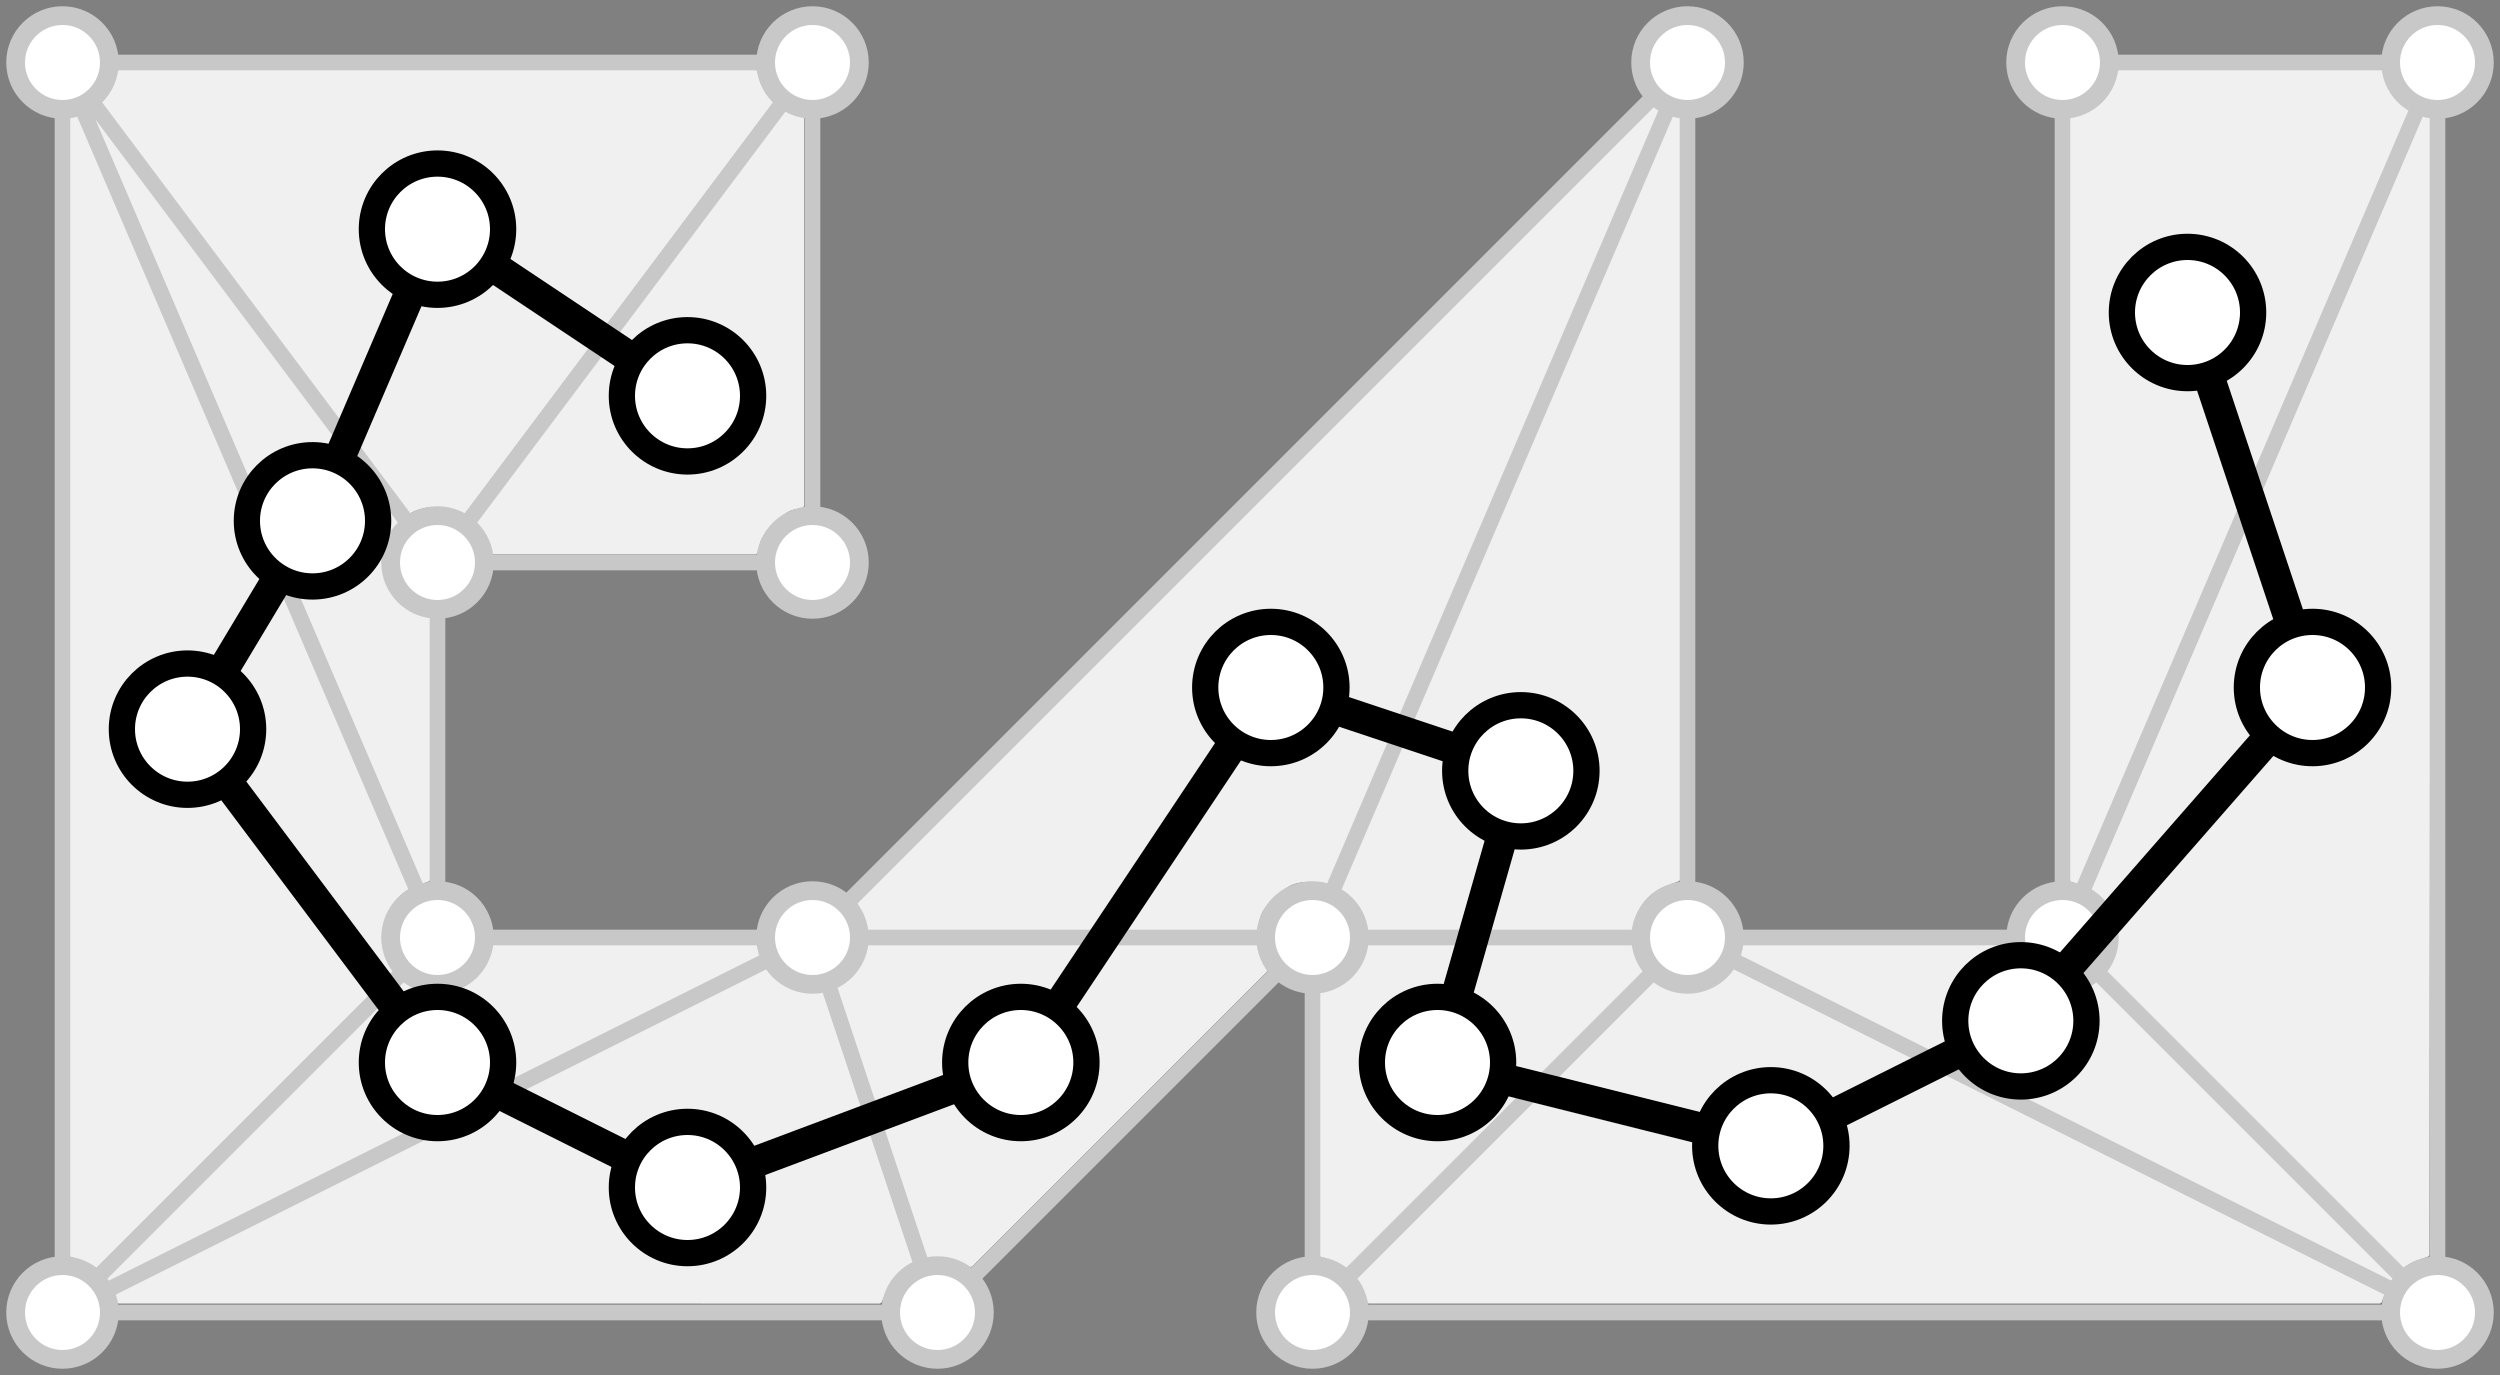 <svg width="320" height="176" viewBox="0 0 320 176" fill="none" xmlns="http://www.w3.org/2000/svg">
<rect x="0" y="0" width="320" height="176" fill="#808080" stroke="none"/>
<path d="M14.583 164.872C13.858 163.108 12.186 161.555 10.345 160.936L9.18 160.543L9.09 87.836L9 15.129L10.048 14.898C11.649 14.547 14.274 12.046 14.765 10.405L15.186 9H55.818H96.449L97.323 10.907C98.213 12.853 99.544 14.085 101.486 14.762L102.573 15.141V39.899V64.657L101.453 64.903C100.007 65.221 97.338 67.893 96.942 69.42L96.635 70.607H79.928H63.221L62.738 69.179C61.447 65.365 56.27 63.373 52.573 65.267C51.329 65.905 49.476 67.912 49.024 69.112C48.42 70.713 48.569 73.524 49.338 75.03C50.216 76.752 52.197 78.503 53.618 78.816L54.716 79.057V95.786V112.516L53.435 112.939C47.685 114.836 46.966 123.477 52.327 126.247C56.269 128.283 60.869 126.685 62.649 122.661L63.321 121.143H80.045H96.77L96.981 122.2C97.284 123.714 99.496 126 101.342 126.705C107.263 128.966 112.918 123.033 110.608 116.983L109.981 115.342L160.703 64.62L211.426 13.898L213.069 14.574L214.713 15.25L214.714 63.862L214.715 112.474L213.125 113.082C210.11 114.233 208.43 117.126 208.723 120.66C209.01 124.123 211.621 126.717 215.23 127.124C218.246 127.464 221.35 125.596 222.649 122.661L223.32 121.143H240.045H256.769L256.98 122.2C257.283 123.714 259.496 126 261.341 126.705C265.771 128.397 270.676 125.347 271.065 120.66C271.358 117.126 269.677 114.233 266.663 113.082L265.072 112.474L265.073 63.862L265.074 15.25L266.671 14.594C268.503 13.84 270.159 12.118 270.826 10.274L271.286 9H287.944H304.601L305.017 10.389C305.503 12.011 307.617 14.069 309.496 14.748L310.787 15.216L310.697 87.879L310.607 160.543L309.443 160.936C307.601 161.555 305.93 163.108 305.204 164.872L304.536 166.497H239.893H175.25L174.582 164.872C173.856 163.108 172.185 161.555 170.343 160.936L169.179 160.543V143.815V127.087L170.184 126.818C172.967 126.074 175.123 123.075 175.122 119.946C175.122 117.741 174.749 116.664 173.455 115.125C171.586 112.905 167.933 111.909 165.313 112.905C164.056 113.383 161.917 115.348 161.246 116.642C160.466 118.147 160.47 121.364 161.254 122.916L161.88 124.154L143.055 142.982L124.229 161.809L123.26 161.308C119.585 159.407 114.922 161.112 113.21 164.982L112.538 166.5L63.894 166.499L15.25 166.498L14.583 164.872Z" fill="#F0F0F0" stroke="#F0F0F0" stroke-width="0.714" stroke-linecap="round" stroke-linejoin="round"/>
<path d="M104 8L56 72L8 8L56 120L8 168L104 120L120 168" stroke="#C8C8C8" stroke-width="2"/>
<path d="M104 120L168 120L216 8" stroke="#C8C8C8" stroke-width="2"/>
<path d="M168 168L216 120H168" stroke="#C8C8C8" stroke-width="2"/>
<path d="M216 120L312 168L264 120L312 8" stroke="#C8C8C8" stroke-width="2"/>
<path fill-rule="evenodd" clip-rule="evenodd" d="M8 168V8H104V72H56V120H104L216 8V120H264V8H312V168H168V120L120 168H8Z" stroke="#C8C8C8" stroke-width="2"/>
<path d="M8 14C11.314 14 14 11.314 14 8C14 4.686 11.314 2 8 2C4.686 2 2 4.686 2 8C2 11.314 4.686 14 8 14Z" fill="white" stroke="#C8C8C8" stroke-width="2.4"/>
<path d="M104 126C107.314 126 110 123.314 110 120C110 116.686 107.314 114 104 114C100.686 114 98 116.686 98 120C98 123.314 100.686 126 104 126Z" fill="white" stroke="#C8C8C8" stroke-width="2.4"/>
<path d="M56 126C59.314 126 62 123.314 62 120C62 116.686 59.314 114 56 114C52.686 114 50 116.686 50 120C50 123.314 52.686 126 56 126Z" fill="white" stroke="#C8C8C8" stroke-width="2.4"/>
<path d="M104 14C107.314 14 110 11.314 110 8C110 4.686 107.314 2 104 2C100.686 2 98 4.686 98 8C98 11.314 100.686 14 104 14Z" fill="white" stroke="#C8C8C8" stroke-width="2.4"/>
<path d="M104 78C107.314 78 110 75.314 110 72C110 68.686 107.314 66 104 66C100.686 66 98 68.686 98 72C98 75.314 100.686 78 104 78Z" fill="white" stroke="#C8C8C8" stroke-width="2.4"/>
<path d="M56 78C59.314 78 62 75.314 62 72C62 68.686 59.314 66 56 66C52.686 66 50 68.686 50 72C50 75.314 52.686 78 56 78Z" fill="white" stroke="#C8C8C8" stroke-width="2.4"/>
<path d="M216 14C219.314 14 222 11.314 222 8C222 4.686 219.314 2 216 2C212.686 2 210 4.686 210 8C210 11.314 212.686 14 216 14Z" fill="white" stroke="#C8C8C8" stroke-width="2.4"/>
<path d="M216 126C219.314 126 222 123.314 222 120C222 116.686 219.314 114 216 114C212.686 114 210 116.686 210 120C210 123.314 212.686 126 216 126Z" fill="white" stroke="#C8C8C8" stroke-width="2.4"/>
<path d="M264 14C267.314 14 270 11.314 270 8C270 4.686 267.314 2 264 2C260.686 2 258 4.686 258 8C258 11.314 260.686 14 264 14Z" fill="white" stroke="#C8C8C8" stroke-width="2.4"/>
<path d="M312 14C315.314 14 318 11.314 318 8C318 4.686 315.314 2 312 2C308.686 2 306 4.686 306 8C306 11.314 308.686 14 312 14Z" fill="white" stroke="#C8C8C8" stroke-width="2.4"/>
<path d="M8 174C11.314 174 14 171.314 14 168C14 164.686 11.314 162 8 162C4.686 162 2 164.686 2 168C2 171.314 4.686 174 8 174Z" fill="white" stroke="#C8C8C8" stroke-width="2.4"/>
<path d="M120 174C123.314 174 126 171.314 126 168C126 164.686 123.314 162 120 162C116.686 162 114 164.686 114 168C114 171.314 116.686 174 120 174Z" fill="white" stroke="#C8C8C8" stroke-width="2.4"/>
<path d="M168 126C171.314 126 174 123.314 174 120C174 116.686 171.314 114 168 114C164.686 114 162 116.686 162 120C162 123.314 164.686 126 168 126Z" fill="white" stroke="#C8C8C8" stroke-width="2.4"/>
<path d="M168 174C171.314 174 174 171.314 174 168C174 164.686 171.314 162 168 162C164.686 162 162 164.686 162 168C162 171.314 164.686 174 168 174Z" fill="white" stroke="#C8C8C8" stroke-width="2.4"/>
<path d="M264 126C267.314 126 270 123.314 270 120C270 116.686 267.314 114 264 114C260.686 114 258 116.686 258 120C258 123.314 260.686 126 264 126Z" fill="white" stroke="#C8C8C8" stroke-width="2.4"/>
<path d="M312 174C315.314 174 318 171.314 318 168C318 164.686 315.314 162 312 162C308.686 162 306 164.686 306 168C306 171.314 308.686 174 312 174Z" fill="white" stroke="#C8C8C8" stroke-width="2.4"/>
<path d="M88 50.666L56 29.333L40 66.666L24 93.333L56 136L88 152L130.667 136L162.667 88L194.667 98.666L184 136L226.667 146.666L258.667 130.666L296 88L280 40" stroke="black" stroke-width="4"/>
<path d="M88 59.067C92.639 59.067 96.4 55.306 96.4 50.667C96.4 46.027 92.639 42.267 88 42.267C83.36 42.267 79.6 46.027 79.6 50.667C79.6 55.306 83.36 59.067 88 59.067Z" fill="white" stroke="black" stroke-width="3.36"/>
<path d="M56 37.733C60.639 37.733 64.4 33.972 64.4 29.333C64.4 24.693 60.639 20.933 56 20.933C51.36 20.933 47.6 24.693 47.6 29.333C47.6 33.972 51.36 37.733 56 37.733Z" fill="white" stroke="black" stroke-width="3.36"/>
<path d="M40 75.067C44.639 75.067 48.4 71.306 48.4 66.667C48.4 62.027 44.639 58.267 40 58.267C35.36 58.267 31.6 62.027 31.6 66.667C31.6 71.306 35.36 75.067 40 75.067Z" fill="white" stroke="black" stroke-width="3.36"/>
<path d="M24 101.733C28.639 101.733 32.4 97.972 32.4 93.333C32.4 88.693 28.639 84.933 24 84.933C19.36 84.933 15.6 88.693 15.6 93.333C15.6 97.972 19.36 101.733 24 101.733Z" fill="white" stroke="black" stroke-width="3.36"/>
<path d="M56 144.4C60.639 144.4 64.4 140.639 64.4 136C64.4 131.36 60.639 127.6 56 127.6C51.36 127.6 47.6 131.36 47.6 136C47.6 140.639 51.36 144.4 56 144.4Z" fill="white" stroke="black" stroke-width="3.36"/>
<path d="M88 160.4C92.639 160.4 96.4 156.639 96.4 152C96.4 147.36 92.639 143.6 88 143.6C83.36 143.6 79.6 147.36 79.6 152C79.6 156.639 83.36 160.4 88 160.4Z" fill="white" stroke="black" stroke-width="3.36"/>
<path d="M130.667 144.4C135.306 144.4 139.067 140.639 139.067 136C139.067 131.36 135.306 127.6 130.667 127.6C126.027 127.6 122.267 131.36 122.267 136C122.267 140.639 126.027 144.4 130.667 144.4Z" fill="white" stroke="black" stroke-width="3.36"/>
<path d="M162.667 96.4C167.306 96.4 171.067 92.639 171.067 88C171.067 83.36 167.306 79.6 162.667 79.6C158.027 79.6 154.267 83.36 154.267 88C154.267 92.639 158.027 96.4 162.667 96.4Z" fill="white" stroke="black" stroke-width="3.36"/>
<path d="M194.667 107.067C199.306 107.067 203.067 103.306 203.067 98.667C203.067 94.027 199.306 90.267 194.667 90.267C190.027 90.267 186.267 94.027 186.267 98.667C186.267 103.306 190.027 107.067 194.667 107.067Z" fill="white" stroke="black" stroke-width="3.36"/>
<path d="M184 144.4C188.639 144.4 192.4 140.639 192.4 136C192.4 131.36 188.639 127.6 184 127.6C179.36 127.6 175.6 131.36 175.6 136C175.6 140.639 179.36 144.4 184 144.4Z" fill="white" stroke="black" stroke-width="3.36"/>
<path d="M226.667 155.067C231.306 155.067 235.067 151.306 235.067 146.667C235.067 142.027 231.306 138.267 226.667 138.267C222.027 138.267 218.267 142.027 218.267 146.667C218.267 151.306 222.027 155.067 226.667 155.067Z" fill="white" stroke="black" stroke-width="3.36"/>
<path d="M258.667 139.067C263.306 139.067 267.067 135.306 267.067 130.667C267.067 126.027 263.306 122.267 258.667 122.267C254.027 122.267 250.267 126.027 250.267 130.667C250.267 135.306 254.027 139.067 258.667 139.067Z" fill="white" stroke="black" stroke-width="3.36"/>
<path d="M296 96.4C300.639 96.4 304.4 92.639 304.4 88C304.4 83.36 300.639 79.6 296 79.6C291.36 79.6 287.6 83.36 287.6 88C287.6 92.639 291.36 96.4 296 96.4Z" fill="white" stroke="black" stroke-width="3.36"/>
<path d="M280 48.4C284.639 48.4 288.4 44.639 288.4 40C288.4 35.36 284.639 31.6 280 31.6C275.36 31.6 271.6 35.36 271.6 40C271.6 44.639 275.36 48.4 280 48.4Z" fill="white" stroke="black" stroke-width="3.36"/>
</svg>

